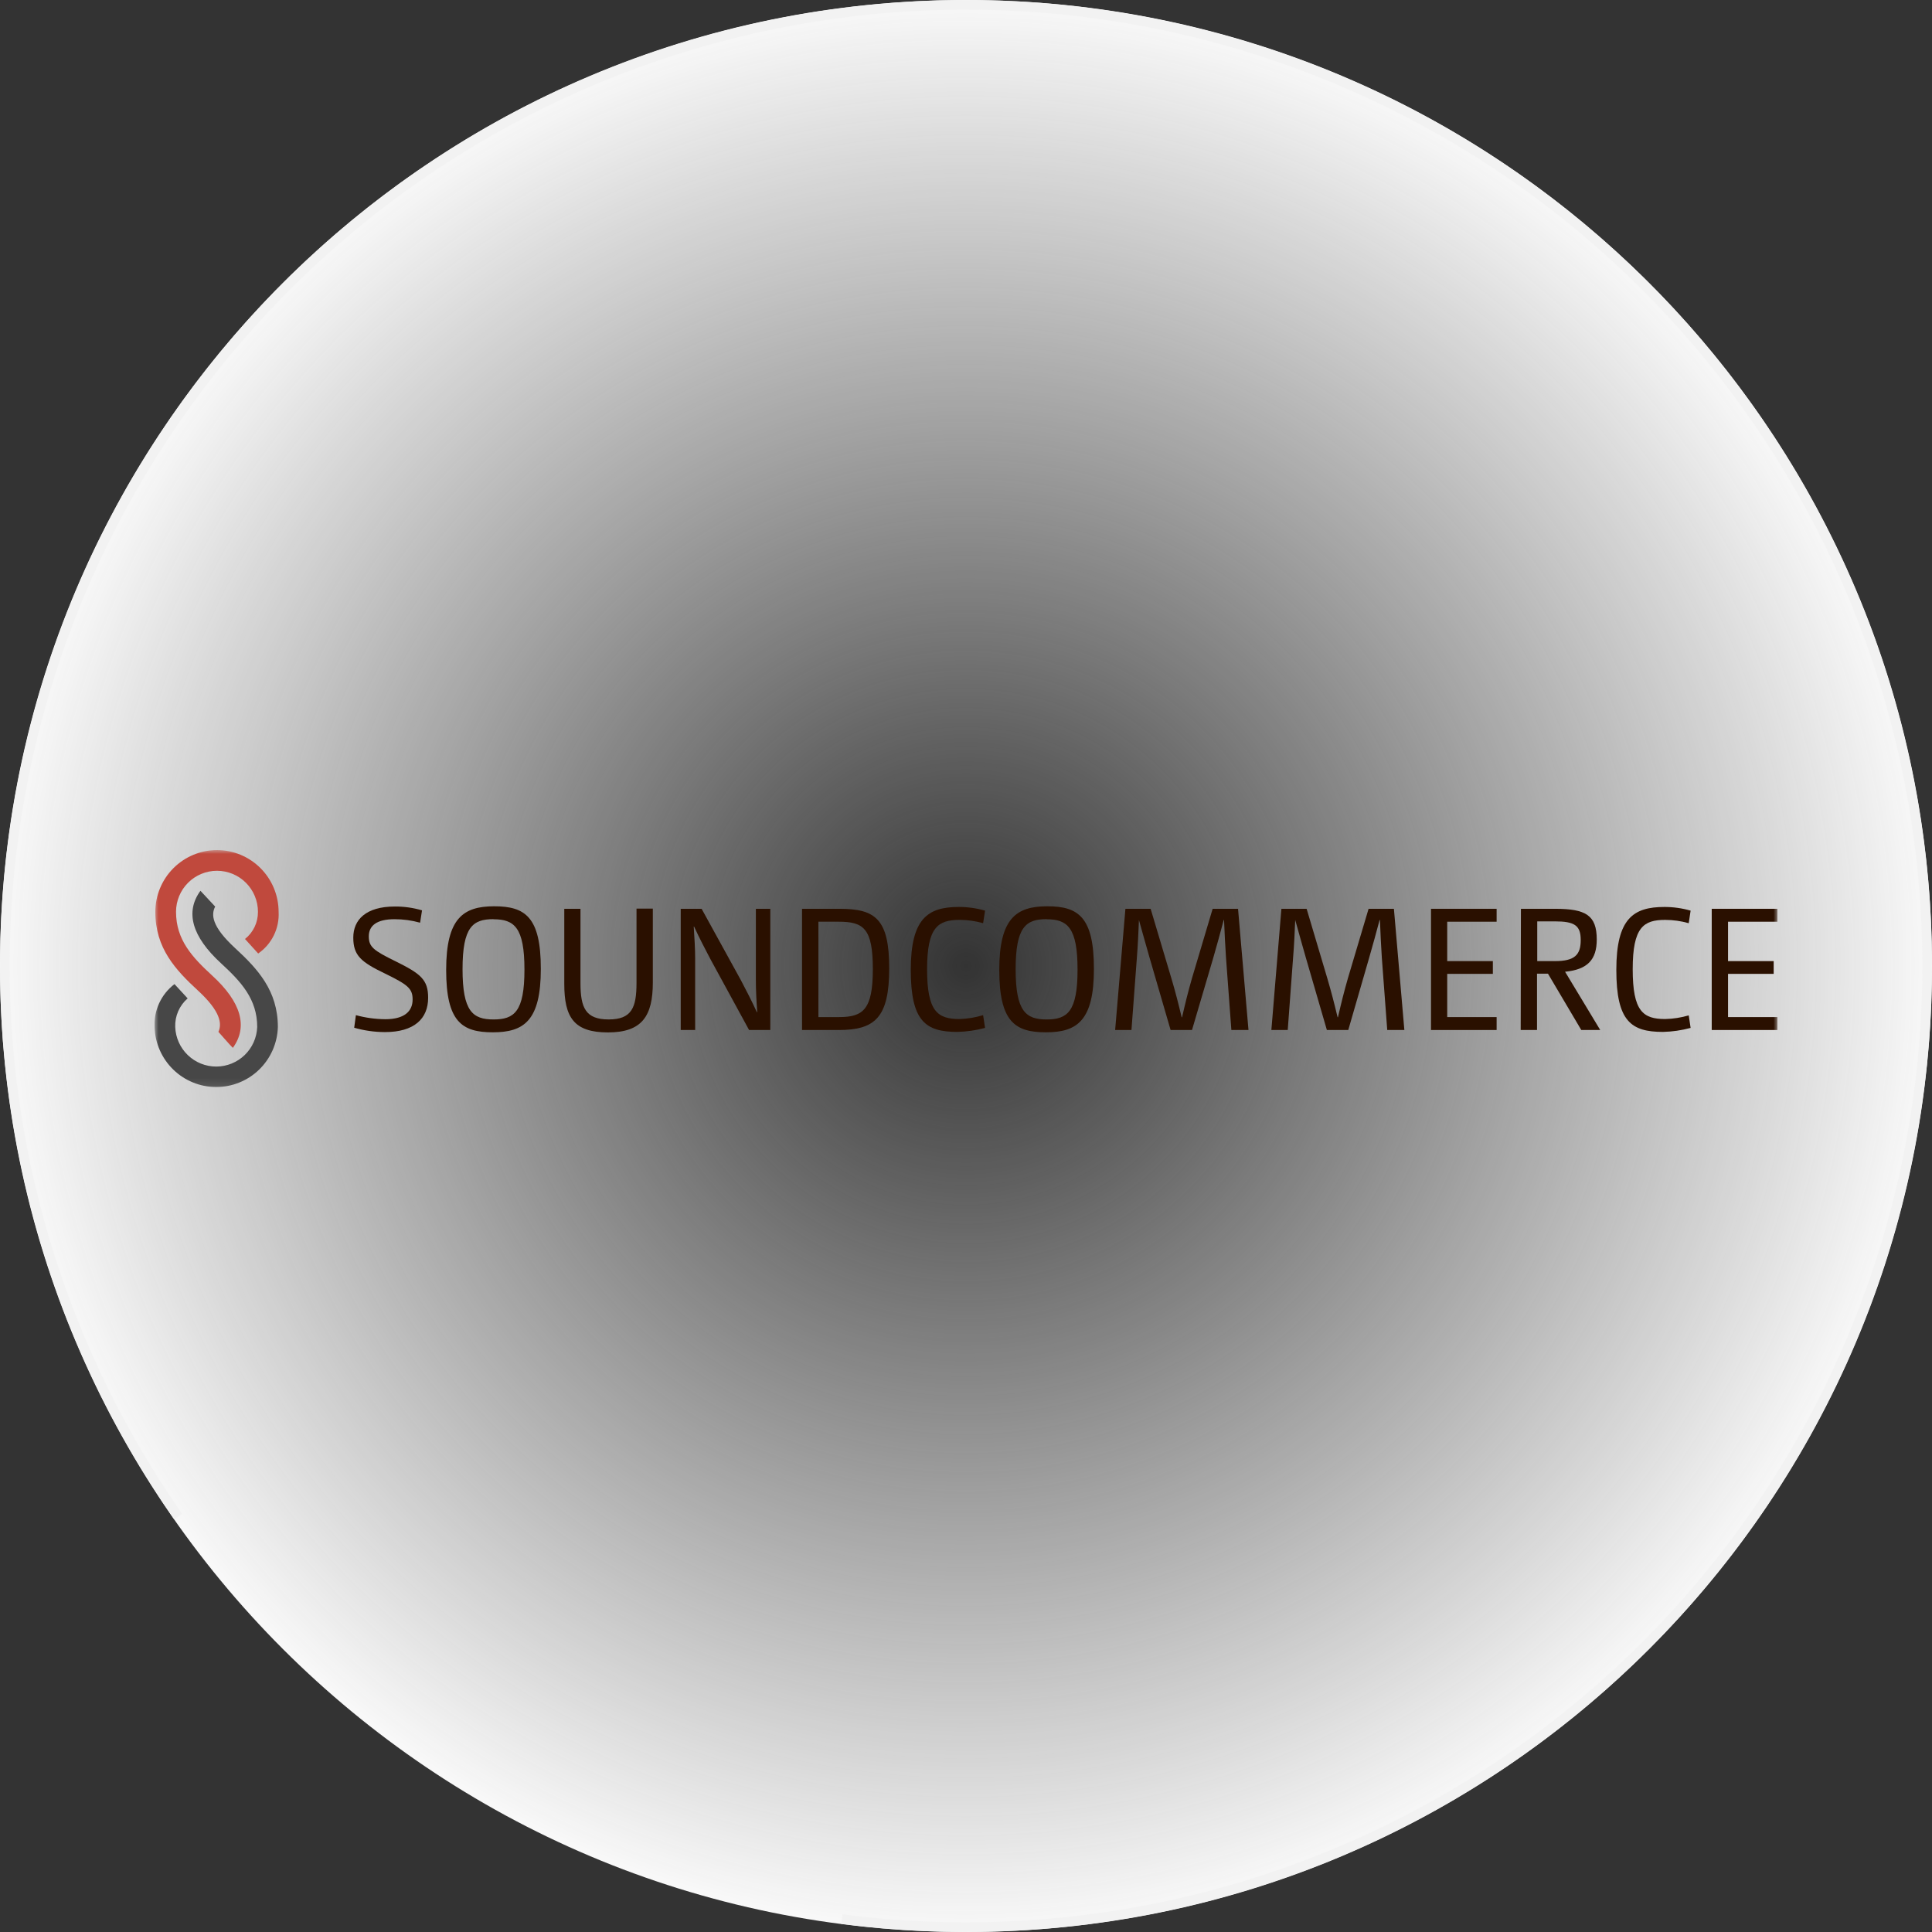 <svg width="250" height="250" viewBox="0 0 250 250" fill="none" xmlns="http://www.w3.org/2000/svg">
<rect x="0" y="0" width="250" height="250" fill="#333333" stroke="none"/>
<g clip-path="url(#clip0_3996_198)">
<path d="M125 250C194.036 250 250 194.036 250 125C250 55.964 194.036 0 125 0C55.964 0 0 55.964 0 125C0 194.036 55.964 250 125 250Z" fill="url(#paint0_radial_3996_198)"/>
<path d="M22.549 196.616C6.121 173.115 -1.728 144.68 0.319 116.079C2.365 87.478 14.182 60.451 33.789 39.528C53.396 18.605 79.6 5.059 108.007 1.161C136.415 -2.737 165.299 3.25 189.817 18.118C214.335 32.987 232.996 55.833 242.67 82.825C252.345 109.817 252.445 139.316 242.954 166.373C233.464 193.431 214.959 216.403 190.543 231.438C166.127 246.473 137.284 252.657 108.851 248.952L109.012 247.713C137.161 251.38 165.716 245.259 189.888 230.374C214.059 215.489 232.379 192.747 241.775 165.96C251.171 139.172 251.071 109.969 241.493 83.247C231.916 56.524 213.442 33.907 189.169 19.187C164.896 4.467 136.301 -1.46 108.177 2.399C80.054 6.258 54.112 19.669 34.701 40.382C15.291 61.096 3.592 87.854 1.566 116.168C-0.46 144.483 7.31 172.634 23.574 195.9L22.549 196.616Z" fill="#F2F2F2"/>
<g clip-path="url(#clip1_3996_198)">
<mask id="mask0_3996_198" style="mask-type:luminance" maskUnits="userSpaceOnUse" x="20" y="110" width="210" height="31">
<path d="M230 110H20V140.882H230V110Z" fill="white"/>
</mask>
<g mask="url(#mask0_3996_198)">
<path d="M28.079 110C25.964 110.002 23.936 110.844 22.44 112.342C20.944 113.84 20.102 115.871 20.098 117.991C20.098 122.704 22.719 125.508 25.635 128.194C28.551 130.879 28.743 132.485 28.263 133.521C28.514 133.794 29.74 135.215 30.131 135.592C32.117 132.855 31.216 129.673 27.444 126.225C24.889 123.873 22.778 121.623 22.778 117.991C22.778 116.582 23.336 115.231 24.33 114.234C25.324 113.238 26.673 112.678 28.079 112.678C29.485 112.678 30.833 113.238 31.827 114.234C32.821 115.231 33.38 116.582 33.38 117.991C33.385 118.666 33.237 119.333 32.947 119.942C32.656 120.551 32.231 121.085 31.704 121.505L33.409 123.384C34.274 122.788 34.971 121.978 35.434 121.034C35.897 120.089 36.11 119.041 36.052 117.991C36.05 115.872 35.209 113.841 33.715 112.343C32.22 110.844 30.193 110.002 28.079 110Z" fill="#C0493D"/>
<path d="M30.426 122.689C27.362 119.87 27.31 118.345 27.842 117.31L25.937 115.268C23.936 118.013 24.829 121.187 28.61 124.657C31.164 127.009 33.283 129.259 33.283 132.891C33.232 134.267 32.65 135.569 31.661 136.524C30.672 137.479 29.352 138.013 27.978 138.013C26.605 138.013 25.285 137.479 24.295 136.524C23.306 135.569 22.725 134.267 22.674 132.891C22.648 132.193 22.779 131.498 23.057 130.858C23.336 130.217 23.755 129.648 24.283 129.192L22.578 127.342C21.728 127.989 21.05 128.834 20.601 129.804C20.152 130.774 19.946 131.839 20.001 132.906C20.064 134.984 20.932 136.956 22.421 138.404C23.91 139.851 25.904 140.661 27.978 140.661C30.053 140.661 32.046 139.851 33.535 138.404C35.024 136.956 35.892 134.984 35.956 132.906C35.956 128.178 33.334 125.374 30.426 122.689Z" fill="#474747"/>
<path d="M46.054 131.361C47.296 131.7 48.577 131.877 49.864 131.886C52.293 131.886 53.393 130.887 53.393 129.333C53.393 127.913 52.766 127.417 49.812 125.974C46.734 124.494 45.715 123.651 45.715 121.328C45.715 119.005 47.361 117.303 51.097 117.303C52.286 117.296 53.47 117.463 54.611 117.799L54.36 119.397C53.283 119.096 52.171 118.944 51.053 118.945C48.712 118.945 47.723 119.804 47.723 121.165C47.723 122.526 48.328 122.993 51.186 124.391C54.427 125.996 55.401 126.759 55.401 129.111C55.401 131.834 53.578 133.551 49.812 133.551C48.466 133.548 47.127 133.359 45.833 132.988L46.054 131.361Z" fill="#2A1000"/>
<path d="M63.766 133.58C59.765 133.58 57.734 132.204 57.734 125.508C57.734 118.812 59.949 117.273 63.951 117.273C67.952 117.273 69.983 118.65 69.983 125.368C69.983 132.086 67.797 133.58 63.766 133.58ZM63.862 118.938C61.182 118.938 59.853 119.937 59.853 125.412C59.853 130.887 61.182 131.916 63.862 131.916C66.542 131.916 67.864 130.917 67.864 125.464C67.864 120.011 66.542 118.953 63.862 118.953V118.938Z" fill="#2A1000"/>
<path d="M75.115 117.598V127.217C75.115 130.42 75.786 131.915 78.762 131.915C81.737 131.915 82.364 130.398 82.364 127.195V117.576H84.476V127.121C84.476 131.478 83.08 133.594 78.673 133.594C74.265 133.594 73.018 131.656 73.018 127.306V117.598H75.115Z" fill="#2A1000"/>
<path d="M88.086 117.598H90.788L95.853 126.802C96.591 128.207 97.248 129.465 97.942 130.982H97.987C97.876 129.502 97.809 128.089 97.809 126.802V117.598H99.677V133.283H96.931L91.91 124.079C91.172 122.673 90.515 121.415 89.814 119.899H89.769C89.865 121.378 89.954 122.792 89.954 124.079V133.283H88.086V117.598Z" fill="#2A1000"/>
<path d="M103.783 117.598H108.649C113.285 117.598 115.064 118.929 115.064 125.315C115.064 131.7 113.189 133.283 108.538 133.283H103.783V117.598ZM108.56 131.611C111.69 131.611 112.945 130.642 112.945 125.403C112.945 120.165 111.757 119.27 108.56 119.27H105.902V131.611H108.56Z" fill="#2A1000"/>
<path d="M127.466 133.01C126.297 133.326 125.095 133.5 123.885 133.528C119.765 133.528 117.854 132.151 117.854 125.5C117.854 118.848 120.068 117.361 124.063 117.361C125.213 117.359 126.359 117.519 127.466 117.835L127.215 119.463C126.226 119.179 125.202 119.035 124.173 119.033C121.382 119.033 119.965 119.958 119.965 125.411C119.965 130.864 121.294 131.863 124.173 131.863C125.205 131.83 126.227 131.661 127.215 131.36L127.466 133.01Z" fill="#2A1000"/>
<path d="M135.337 133.58C131.335 133.58 129.305 132.204 129.305 125.508C129.305 118.812 131.52 117.273 135.521 117.273C139.523 117.273 141.553 118.65 141.553 125.368C141.553 132.086 139.368 133.58 135.337 133.58ZM135.433 118.938C132.753 118.938 131.424 119.937 131.424 125.412C131.424 130.887 132.753 131.916 135.433 131.916C138.113 131.916 139.434 130.917 139.434 125.464C139.434 120.011 138.113 118.953 135.433 118.953V118.938Z" fill="#2A1000"/>
<path d="M145.628 117.598H148.891L151.578 126.602C152.103 128.363 152.457 129.761 152.907 131.633H152.959C153.38 129.783 153.742 128.318 154.236 126.602L156.916 117.598H160.202L161.553 133.283H159.338L158.644 123.916C158.533 122.207 158.459 120.779 158.393 119.048H158.349C157.898 120.735 157.492 122.229 156.998 123.938L154.244 133.283H151.475L148.751 123.916C148.279 122.229 147.828 120.69 147.378 119.048C147.311 120.69 147.245 122.207 147.112 123.916L146.41 133.283H144.299L145.628 117.598Z" fill="#2A1000"/>
<path d="M165.813 117.598H169.076L171.756 126.602C172.273 128.363 172.635 129.761 173.085 131.633H173.13C173.558 129.783 173.919 128.318 174.414 126.602L177.094 117.598H180.372L181.723 133.283H179.508L178.807 123.916C178.696 122.207 178.63 120.779 178.563 119.048H178.519C178.069 120.735 177.663 122.229 177.168 123.938L174.466 133.283H171.697L168.973 123.916C168.5 122.229 168.05 120.69 167.6 119.048C167.533 120.69 167.467 122.207 167.326 123.916L166.633 133.283H164.514L165.813 117.598Z" fill="#2A1000"/>
<path d="M185.172 117.598H193.662V119.27H187.269V124.368H193.175V126.017H187.269V131.611H193.662V133.283H185.172V117.598Z" fill="#2A1000"/>
<path d="M196.807 117.598H201.237C205.201 117.598 206.619 118.434 206.619 121.571C206.619 124.168 205.445 125.455 202.521 125.744L207.069 133.283H204.618L200.307 125.995H198.889V133.283H196.777L196.807 117.598ZM201.192 124.368C203.806 124.368 204.544 123.531 204.544 121.637C204.544 119.743 203.74 119.225 201.192 119.225H198.919V124.368H201.192Z" fill="#2A1000"/>
<path d="M218.765 133.01C217.597 133.327 216.394 133.501 215.184 133.528C211.065 133.528 209.152 132.151 209.152 125.5C209.152 118.848 211.367 117.361 215.369 117.361C216.517 117.359 217.66 117.519 218.765 117.835L218.521 119.463C217.532 119.18 216.509 119.036 215.479 119.033C212.689 119.033 211.271 119.958 211.271 125.411C211.271 130.864 212.6 131.863 215.479 131.863C216.51 131.839 217.532 131.679 218.521 131.389L218.765 133.01Z" fill="#2A1000"/>
<path d="M221.496 117.598H230.001V119.27H223.608V124.368H229.514V126.017H223.608V131.611H230.001V133.283H221.496V117.598Z" fill="#2A1000"/>
</g>
</g>
</g>
<defs>
<radialGradient id="paint0_radial_3996_198" cx="0" cy="0" r="1" gradientUnits="userSpaceOnUse" gradientTransform="translate(125 125) rotate(90) scale(125)">
<stop stop-color="#FAFAFA" stop-opacity="0"/>
<stop offset="1" stop-color="#FAFAFA"/>
</radialGradient>
<clipPath id="clip0_3996_198">
<rect width="250" height="250" fill="white"/>
</clipPath>
<clipPath id="clip1_3996_198">
<rect width="210" height="30.882" fill="white" transform="translate(20 110)"/>
</clipPath>
</defs>
</svg>
